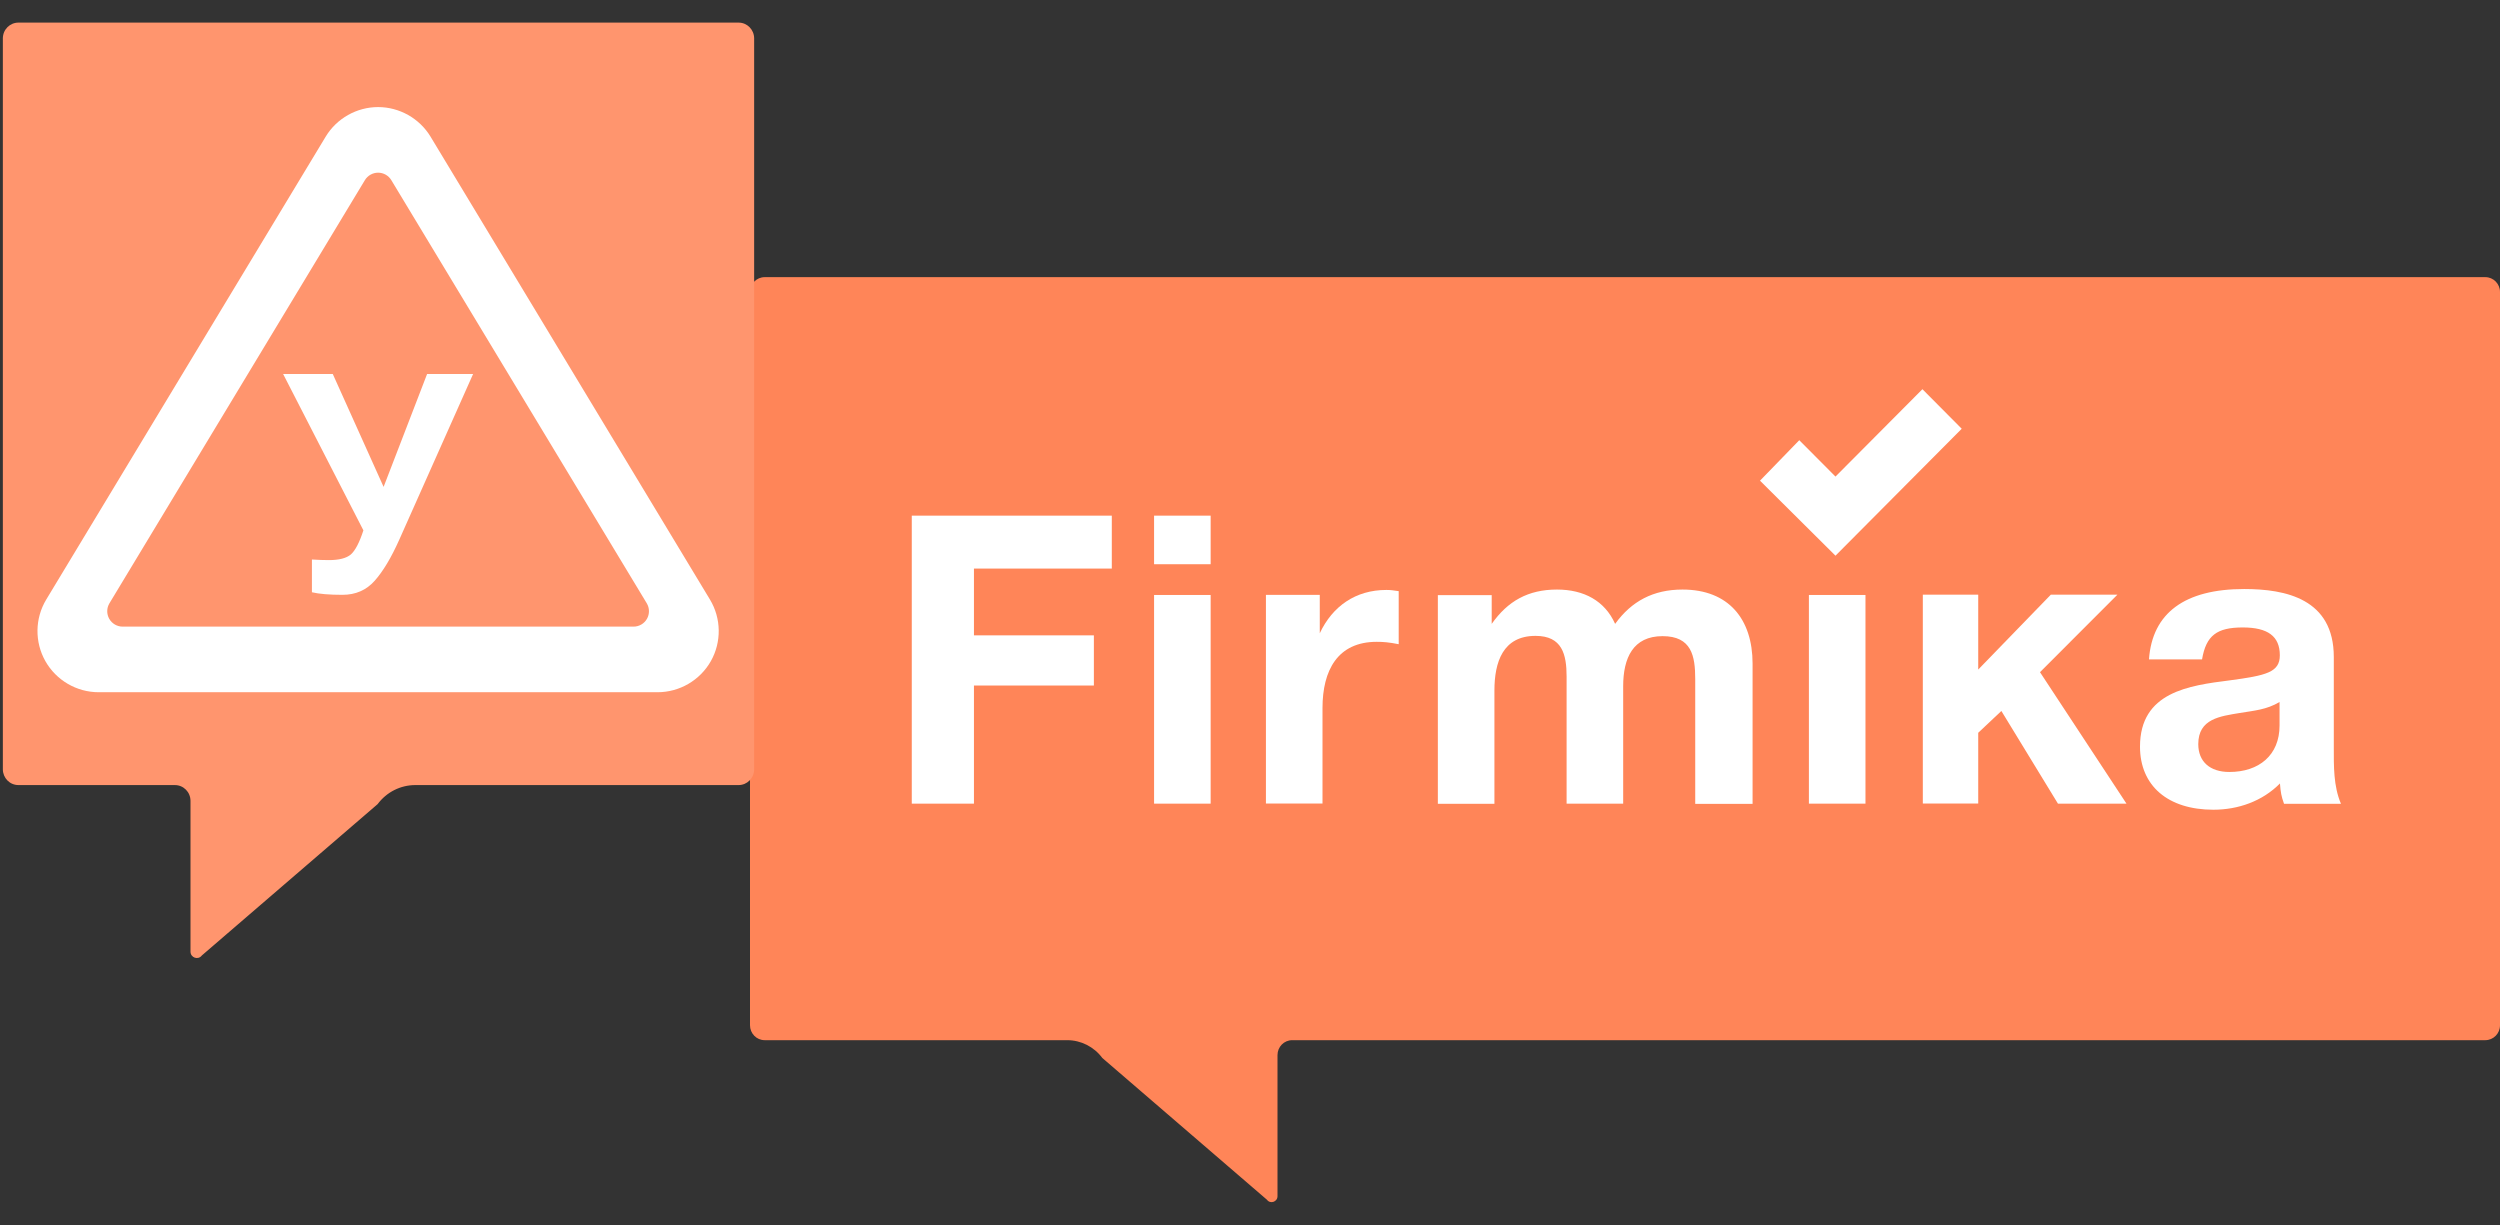 <svg width="100" height="49" viewBox="0 0 100 49" fill="none" xmlns="http://www.w3.org/2000/svg">
<rect x="0" y="0" width="100" height="49" fill="#333333" stroke="none"/>
<path fill-rule="evenodd" clip-rule="evenodd" d="M42.688 41.607C43.239 41.607 43.76 41.871 44.093 42.319L50.678 47.99C50.814 48.174 51.1 48.074 51.1 47.847V42.203C51.1 41.876 51.36 41.607 51.688 41.607H99.412C99.735 41.607 100 41.343 100 41.01V11.682C100 11.355 99.74 11.086 99.412 11.086H30.588C30.265 11.086 30 11.35 30 11.682V41.01C30 41.337 30.26 41.607 30.588 41.607H42.688Z" fill="#FF8558"/>
<path d="M44.472 22.743H38.958V25.414H43.755V27.421H38.958V32.146H36.471V20.626H44.472V22.743Z" fill="white"/>
<path d="M48.426 22.569H46.163V20.626H48.426V22.569ZM48.426 32.146H46.163V23.799H48.426V32.146Z" fill="white"/>
<path d="M55.948 25.768C55.548 25.689 55.324 25.673 55.069 25.673C53.508 25.673 52.9 26.808 52.9 28.323V32.14H50.637V23.794H52.791V25.33C53.3 24.247 54.226 23.598 55.454 23.598C55.631 23.598 55.725 23.614 55.948 23.646V25.768Z" fill="white"/>
<path d="M67.809 32.146V27.162C67.809 26.238 67.663 25.446 66.503 25.446C65.323 25.446 64.927 26.317 64.927 27.452V32.146H62.664V27.067C62.664 26.174 62.487 25.435 61.421 25.435C60.115 25.435 59.777 26.486 59.777 27.621V32.151H57.514V23.804H59.668V24.955C60.308 24.047 61.119 23.582 62.279 23.582C63.361 23.582 64.194 24.036 64.605 24.955C65.26 24.047 66.134 23.582 67.299 23.582C69.146 23.582 70.103 24.765 70.103 26.544V32.156H67.809V32.146Z" fill="white"/>
<path d="M74.619 32.146H72.356V23.799H74.619V32.146Z" fill="white"/>
<path d="M81.6 26.887L85.059 32.146H82.318L80.055 28.439L79.129 29.311V32.14H76.913V23.788H79.129V26.782L82.032 23.788H84.695L81.6 26.887Z" fill="white"/>
<path d="M91.359 32.146C91.25 31.84 91.229 31.707 91.198 31.338C90.496 32.051 89.523 32.389 88.534 32.389C86.719 32.389 85.6 31.433 85.6 29.865C85.6 27.679 87.562 27.421 89.185 27.215C90.652 27.019 91.193 26.892 91.193 26.212C91.193 25.451 90.714 25.098 89.71 25.098C88.675 25.098 88.243 25.42 88.082 26.375H85.959C86.09 24.517 87.395 23.561 89.767 23.561C91.427 23.561 93.352 23.952 93.352 26.28V29.886C93.352 30.646 93.336 31.438 93.638 32.151H91.359V32.146ZM89.591 28.519C88.81 28.651 87.931 28.746 87.931 29.765C87.931 30.462 88.394 30.879 89.174 30.879C90.355 30.879 91.182 30.213 91.182 29.02V28.08C90.657 28.392 90.163 28.424 89.591 28.519Z" fill="white"/>
<path d="M78.469 17.15L73.419 22.228L70.4 19.227L71.971 17.608L73.419 19.063L76.897 15.568L78.469 17.15Z" fill="white"/>
<path fill-rule="evenodd" clip-rule="evenodd" d="M16.61 31.403C16.022 31.403 15.465 31.683 15.106 32.164L8.073 38.219C7.927 38.415 7.62 38.309 7.62 38.066V32.037C7.62 31.683 7.34 31.403 6.996 31.403H0.738C0.389 31.403 0.114 31.118 0.114 30.77V1.537C0.114 1.183 0.395 0.904 0.738 0.904H29.542C29.891 0.904 30.166 1.189 30.166 1.537V30.77C30.166 31.124 29.886 31.403 29.542 31.403H16.61Z" fill="#FF956E"/>
<path fill-rule="evenodd" clip-rule="evenodd" d="M28.398 23.981L17.221 5.465C16.78 4.736 15.977 4.283 15.124 4.283C14.271 4.283 13.468 4.736 13.028 5.465L1.85 23.981C1.395 24.735 1.382 25.679 1.815 26.446C2.249 27.212 3.065 27.689 3.947 27.689H26.302C27.183 27.689 28 27.212 28.434 26.446C28.867 25.679 28.853 24.735 28.398 23.981V23.981ZM11.325 14.96H13.311L15.344 19.476L17.084 14.96H18.924L15.97 21.59C15.649 22.309 15.321 22.855 14.988 23.23C14.654 23.606 14.226 23.793 13.697 23.793C13.176 23.793 12.77 23.759 12.477 23.691V22.38C12.727 22.396 12.953 22.404 13.154 22.404C13.561 22.404 13.854 22.329 14.031 22.181C14.205 22.03 14.376 21.708 14.536 21.214L11.325 14.96V14.96ZM25.879 24.752C25.77 24.945 25.565 25.065 25.343 25.065H4.905C4.684 25.065 4.478 24.945 4.369 24.752C4.26 24.559 4.263 24.321 4.378 24.131L14.596 7.205C14.707 7.021 14.91 6.907 15.124 6.907C15.339 6.907 15.541 7.021 15.652 7.205L25.87 24.131C25.985 24.321 25.988 24.559 25.879 24.752Z" fill="white"/>
</svg>
